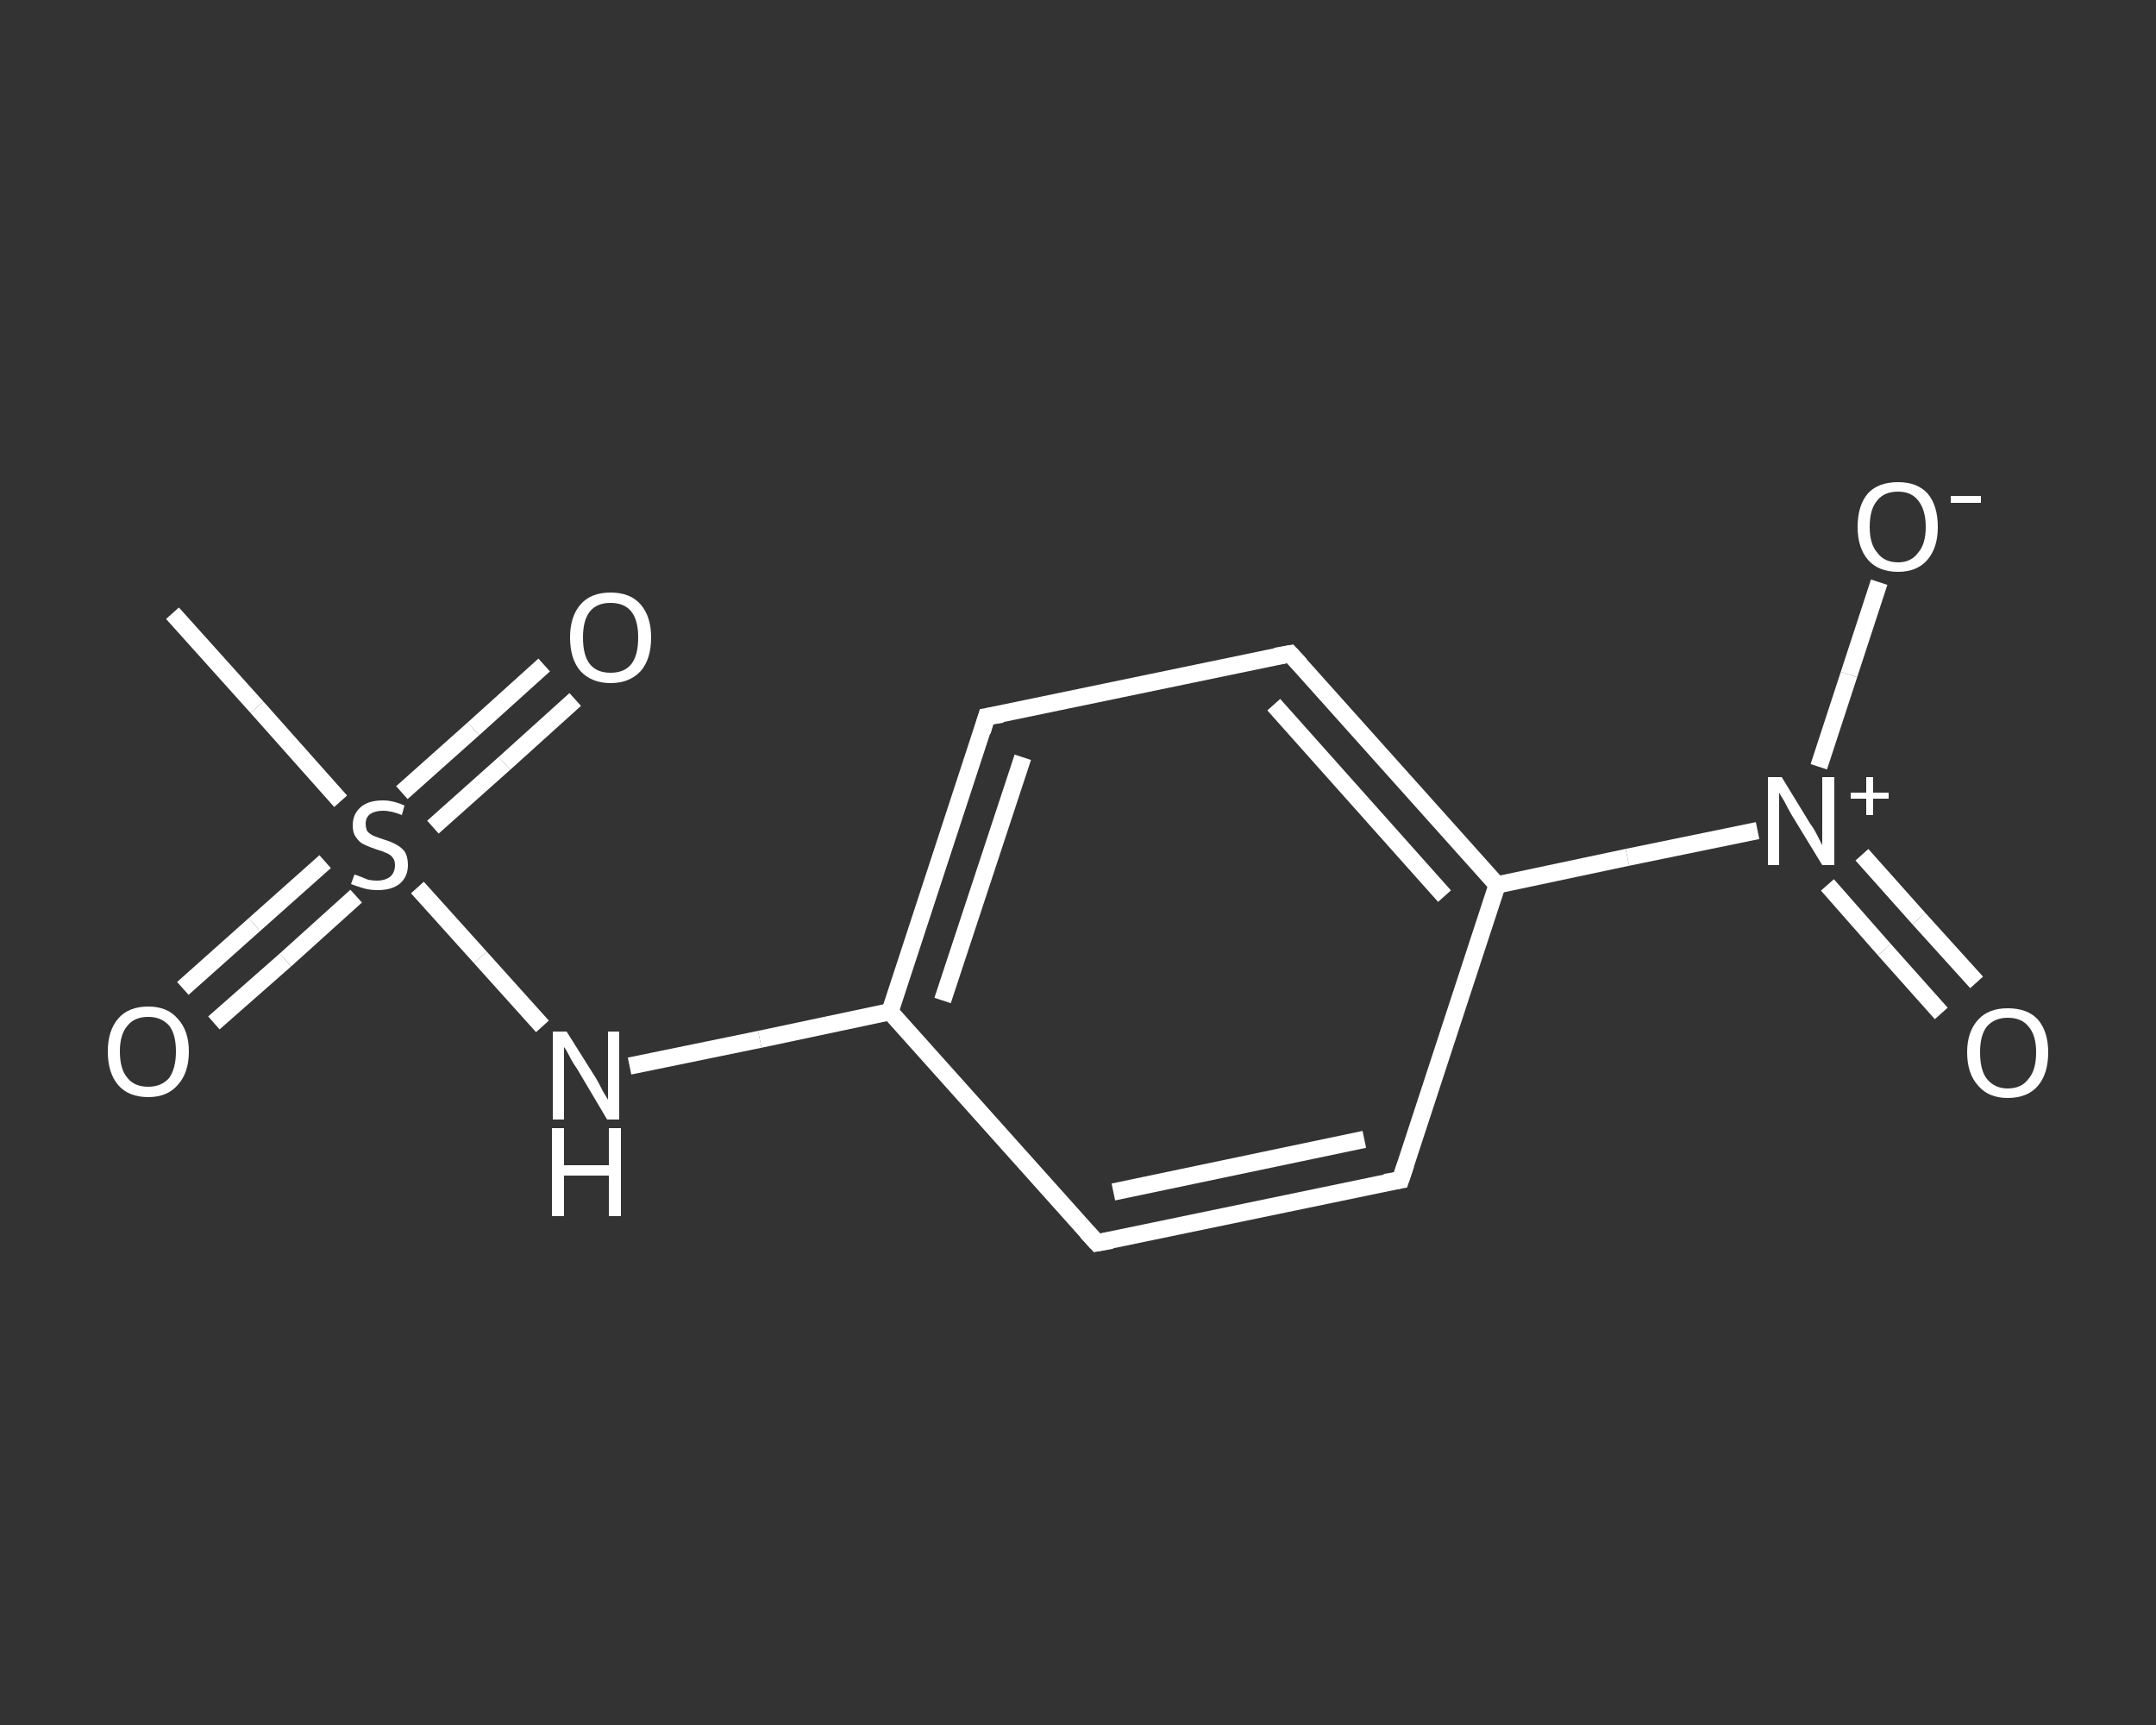 <?xml version='1.0' encoding='iso-8859-1'?>
<svg version='1.1' baseProfile='full'
              xmlns='http://www.w3.org/2000/svg'
                      xmlns:rdkit='http://www.rdkit.org/xml'
                      xmlns:xlink='http://www.w3.org/1999/xlink'
                  xml:space='preserve'
width='250px' height='200px' viewBox='0 0 250 200'>
<rect x="0" y="0" width="250" height="200" fill="#333333" stroke="none"/>
<!-- END OF HEADER -->
<rect style='opacity:1.0;fill:transparent;stroke:none' width='250.0' height='200.0' x='0.0' y='0.0'> </rect>
<path class='bond-0 atom-0 atom-1' d='M 20.0,71.1 L 29.8,82.0' style='fill:none;fill-rule:evenodd;stroke:#FFFFFF;stroke-width:2.0px;stroke-linecap:butt;stroke-linejoin:miter;stroke-opacity:1' />
<path class='bond-0 atom-0 atom-1' d='M 29.8,82.0 L 39.5,92.9' style='fill:none;fill-rule:evenodd;stroke:#FFFFFF;stroke-width:2.0px;stroke-linecap:butt;stroke-linejoin:miter;stroke-opacity:1' />
<path class='bond-1 atom-1 atom-2' d='M 50.2,95.9 L 58.5,88.5' style='fill:none;fill-rule:evenodd;stroke:#FFFFFF;stroke-width:2.0px;stroke-linecap:butt;stroke-linejoin:miter;stroke-opacity:1' />
<path class='bond-1 atom-1 atom-2' d='M 58.5,88.5 L 66.7,81.1' style='fill:none;fill-rule:evenodd;stroke:#FFFFFF;stroke-width:2.0px;stroke-linecap:butt;stroke-linejoin:miter;stroke-opacity:1' />
<path class='bond-1 atom-1 atom-2' d='M 46.6,91.9 L 54.9,84.5' style='fill:none;fill-rule:evenodd;stroke:#FFFFFF;stroke-width:2.0px;stroke-linecap:butt;stroke-linejoin:miter;stroke-opacity:1' />
<path class='bond-1 atom-1 atom-2' d='M 54.9,84.5 L 63.1,77.1' style='fill:none;fill-rule:evenodd;stroke:#FFFFFF;stroke-width:2.0px;stroke-linecap:butt;stroke-linejoin:miter;stroke-opacity:1' />
<path class='bond-2 atom-1 atom-3' d='M 37.7,99.9 L 29.5,107.2' style='fill:none;fill-rule:evenodd;stroke:#FFFFFF;stroke-width:2.0px;stroke-linecap:butt;stroke-linejoin:miter;stroke-opacity:1' />
<path class='bond-2 atom-1 atom-3' d='M 29.5,107.2 L 21.2,114.6' style='fill:none;fill-rule:evenodd;stroke:#FFFFFF;stroke-width:2.0px;stroke-linecap:butt;stroke-linejoin:miter;stroke-opacity:1' />
<path class='bond-2 atom-1 atom-3' d='M 41.3,103.9 L 33.1,111.3' style='fill:none;fill-rule:evenodd;stroke:#FFFFFF;stroke-width:2.0px;stroke-linecap:butt;stroke-linejoin:miter;stroke-opacity:1' />
<path class='bond-2 atom-1 atom-3' d='M 33.1,111.3 L 24.8,118.6' style='fill:none;fill-rule:evenodd;stroke:#FFFFFF;stroke-width:2.0px;stroke-linecap:butt;stroke-linejoin:miter;stroke-opacity:1' />
<path class='bond-3 atom-1 atom-4' d='M 48.4,102.9 L 55.7,111.0' style='fill:none;fill-rule:evenodd;stroke:#FFFFFF;stroke-width:2.0px;stroke-linecap:butt;stroke-linejoin:miter;stroke-opacity:1' />
<path class='bond-3 atom-1 atom-4' d='M 55.7,111.0 L 62.9,119.0' style='fill:none;fill-rule:evenodd;stroke:#FFFFFF;stroke-width:2.0px;stroke-linecap:butt;stroke-linejoin:miter;stroke-opacity:1' />
<path class='bond-4 atom-4 atom-5' d='M 73.0,123.6 L 88.1,120.5' style='fill:none;fill-rule:evenodd;stroke:#FFFFFF;stroke-width:2.0px;stroke-linecap:butt;stroke-linejoin:miter;stroke-opacity:1' />
<path class='bond-4 atom-4 atom-5' d='M 88.1,120.5 L 103.2,117.3' style='fill:none;fill-rule:evenodd;stroke:#FFFFFF;stroke-width:2.0px;stroke-linecap:butt;stroke-linejoin:miter;stroke-opacity:1' />
<path class='bond-5 atom-5 atom-6' d='M 103.2,117.3 L 114.4,83.1' style='fill:none;fill-rule:evenodd;stroke:#FFFFFF;stroke-width:2.0px;stroke-linecap:butt;stroke-linejoin:miter;stroke-opacity:1' />
<path class='bond-5 atom-5 atom-6' d='M 109.3,116.0 L 118.6,87.8' style='fill:none;fill-rule:evenodd;stroke:#FFFFFF;stroke-width:2.0px;stroke-linecap:butt;stroke-linejoin:miter;stroke-opacity:1' />
<path class='bond-6 atom-6 atom-7' d='M 114.4,83.1 L 149.6,75.8' style='fill:none;fill-rule:evenodd;stroke:#FFFFFF;stroke-width:2.0px;stroke-linecap:butt;stroke-linejoin:miter;stroke-opacity:1' />
<path class='bond-7 atom-7 atom-8' d='M 149.6,75.8 L 173.6,102.6' style='fill:none;fill-rule:evenodd;stroke:#FFFFFF;stroke-width:2.0px;stroke-linecap:butt;stroke-linejoin:miter;stroke-opacity:1' />
<path class='bond-7 atom-7 atom-8' d='M 147.7,81.7 L 167.5,103.9' style='fill:none;fill-rule:evenodd;stroke:#FFFFFF;stroke-width:2.0px;stroke-linecap:butt;stroke-linejoin:miter;stroke-opacity:1' />
<path class='bond-8 atom-8 atom-9' d='M 173.6,102.6 L 188.7,99.4' style='fill:none;fill-rule:evenodd;stroke:#FFFFFF;stroke-width:2.0px;stroke-linecap:butt;stroke-linejoin:miter;stroke-opacity:1' />
<path class='bond-8 atom-8 atom-9' d='M 188.7,99.4 L 203.8,96.3' style='fill:none;fill-rule:evenodd;stroke:#FFFFFF;stroke-width:2.0px;stroke-linecap:butt;stroke-linejoin:miter;stroke-opacity:1' />
<path class='bond-9 atom-9 atom-10' d='M 211.9,102.6 L 218.5,110.1' style='fill:none;fill-rule:evenodd;stroke:#FFFFFF;stroke-width:2.0px;stroke-linecap:butt;stroke-linejoin:miter;stroke-opacity:1' />
<path class='bond-9 atom-9 atom-10' d='M 218.5,110.1 L 225.1,117.5' style='fill:none;fill-rule:evenodd;stroke:#FFFFFF;stroke-width:2.0px;stroke-linecap:butt;stroke-linejoin:miter;stroke-opacity:1' />
<path class='bond-9 atom-9 atom-10' d='M 215.9,99.1 L 222.5,106.5' style='fill:none;fill-rule:evenodd;stroke:#FFFFFF;stroke-width:2.0px;stroke-linecap:butt;stroke-linejoin:miter;stroke-opacity:1' />
<path class='bond-9 atom-9 atom-10' d='M 222.5,106.5 L 229.2,113.9' style='fill:none;fill-rule:evenodd;stroke:#FFFFFF;stroke-width:2.0px;stroke-linecap:butt;stroke-linejoin:miter;stroke-opacity:1' />
<path class='bond-10 atom-9 atom-11' d='M 210.9,88.9 L 214.4,78.2' style='fill:none;fill-rule:evenodd;stroke:#FFFFFF;stroke-width:2.0px;stroke-linecap:butt;stroke-linejoin:miter;stroke-opacity:1' />
<path class='bond-10 atom-9 atom-11' d='M 214.4,78.2 L 217.9,67.5' style='fill:none;fill-rule:evenodd;stroke:#FFFFFF;stroke-width:2.0px;stroke-linecap:butt;stroke-linejoin:miter;stroke-opacity:1' />
<path class='bond-11 atom-8 atom-12' d='M 173.6,102.6 L 162.4,136.8' style='fill:none;fill-rule:evenodd;stroke:#FFFFFF;stroke-width:2.0px;stroke-linecap:butt;stroke-linejoin:miter;stroke-opacity:1' />
<path class='bond-12 atom-12 atom-13' d='M 162.4,136.8 L 127.2,144.1' style='fill:none;fill-rule:evenodd;stroke:#FFFFFF;stroke-width:2.0px;stroke-linecap:butt;stroke-linejoin:miter;stroke-opacity:1' />
<path class='bond-12 atom-12 atom-13' d='M 158.2,132.1 L 129.1,138.2' style='fill:none;fill-rule:evenodd;stroke:#FFFFFF;stroke-width:2.0px;stroke-linecap:butt;stroke-linejoin:miter;stroke-opacity:1' />
<path class='bond-13 atom-13 atom-5' d='M 127.2,144.1 L 103.2,117.3' style='fill:none;fill-rule:evenodd;stroke:#FFFFFF;stroke-width:2.0px;stroke-linecap:butt;stroke-linejoin:miter;stroke-opacity:1' />
<path d='M 113.9,84.8 L 114.4,83.1 L 116.2,82.8' style='fill:none;stroke:#FFFFFF;stroke-width:2.0px;stroke-linecap:butt;stroke-linejoin:miter;stroke-opacity:1;' />
<path d='M 147.9,76.1 L 149.6,75.8 L 150.8,77.1' style='fill:none;stroke:#FFFFFF;stroke-width:2.0px;stroke-linecap:butt;stroke-linejoin:miter;stroke-opacity:1;' />
<path d='M 163.0,135.0 L 162.4,136.8 L 160.6,137.1' style='fill:none;stroke:#FFFFFF;stroke-width:2.0px;stroke-linecap:butt;stroke-linejoin:miter;stroke-opacity:1;' />
<path d='M 128.9,143.8 L 127.2,144.1 L 126.0,142.8' style='fill:none;stroke:#FFFFFF;stroke-width:2.0px;stroke-linecap:butt;stroke-linejoin:miter;stroke-opacity:1;' />
<path class='atom-1' d='M 41.1 101.4
Q 41.2 101.4, 41.7 101.6
Q 42.2 101.8, 42.7 102.0
Q 43.2 102.1, 43.7 102.1
Q 44.7 102.1, 45.3 101.6
Q 45.8 101.1, 45.8 100.3
Q 45.8 99.7, 45.5 99.4
Q 45.3 99.1, 44.8 98.9
Q 44.4 98.7, 43.7 98.5
Q 42.8 98.2, 42.2 97.9
Q 41.7 97.7, 41.3 97.1
Q 40.9 96.6, 40.9 95.7
Q 40.9 94.4, 41.8 93.6
Q 42.7 92.8, 44.4 92.8
Q 45.6 92.8, 46.9 93.4
L 46.6 94.5
Q 45.4 94.0, 44.4 94.0
Q 43.5 94.0, 42.9 94.4
Q 42.4 94.8, 42.4 95.5
Q 42.4 96.0, 42.6 96.4
Q 42.9 96.7, 43.3 96.9
Q 43.8 97.1, 44.4 97.3
Q 45.4 97.6, 45.9 97.9
Q 46.5 98.2, 46.9 98.7
Q 47.3 99.3, 47.3 100.3
Q 47.3 101.7, 46.3 102.5
Q 45.4 103.2, 43.8 103.2
Q 42.9 103.2, 42.2 103.0
Q 41.5 102.8, 40.7 102.5
L 41.1 101.4
' fill='#FFFFFF'/>
<path class='atom-2' d='M 66.1 73.9
Q 66.1 71.5, 67.3 70.1
Q 68.5 68.7, 70.8 68.7
Q 73.1 68.7, 74.3 70.1
Q 75.5 71.5, 75.5 73.9
Q 75.5 76.4, 74.3 77.8
Q 73.0 79.2, 70.8 79.2
Q 68.6 79.2, 67.3 77.8
Q 66.1 76.4, 66.1 73.9
M 70.8 78.0
Q 72.4 78.0, 73.2 77.0
Q 74.0 76.0, 74.0 73.9
Q 74.0 71.9, 73.2 70.9
Q 72.4 69.9, 70.8 69.9
Q 69.2 69.9, 68.4 70.9
Q 67.6 71.9, 67.6 73.9
Q 67.6 76.0, 68.4 77.0
Q 69.2 78.0, 70.8 78.0
' fill='#FFFFFF'/>
<path class='atom-3' d='M 12.5 121.9
Q 12.5 119.5, 13.7 118.1
Q 14.9 116.7, 17.2 116.7
Q 19.4 116.7, 20.6 118.1
Q 21.9 119.5, 21.9 121.9
Q 21.9 124.4, 20.6 125.8
Q 19.4 127.2, 17.2 127.2
Q 14.9 127.2, 13.7 125.8
Q 12.5 124.4, 12.5 121.9
M 17.2 126.0
Q 18.7 126.0, 19.6 125.0
Q 20.4 123.9, 20.4 121.9
Q 20.4 119.9, 19.6 118.9
Q 18.7 117.9, 17.2 117.9
Q 15.6 117.9, 14.8 118.9
Q 13.9 119.9, 13.9 121.9
Q 13.9 124.0, 14.8 125.0
Q 15.6 126.0, 17.2 126.0
' fill='#FFFFFF'/>
<path class='atom-4' d='M 65.7 119.6
L 69.1 125.0
Q 69.4 125.5, 69.9 126.5
Q 70.5 127.5, 70.5 127.5
L 70.5 119.6
L 71.8 119.6
L 71.8 129.8
L 70.4 129.8
L 66.9 123.9
Q 66.4 123.2, 66.0 122.4
Q 65.6 121.6, 65.4 121.4
L 65.4 129.8
L 64.1 129.8
L 64.1 119.6
L 65.7 119.6
' fill='#FFFFFF'/>
<path class='atom-4' d='M 64.0 130.8
L 65.4 130.8
L 65.4 135.1
L 70.6 135.1
L 70.6 130.8
L 72.0 130.8
L 72.0 141.0
L 70.6 141.0
L 70.6 136.3
L 65.4 136.3
L 65.4 141.0
L 64.0 141.0
L 64.0 130.8
' fill='#FFFFFF'/>
<path class='atom-9' d='M 206.6 90.1
L 209.9 95.5
Q 210.3 96.0, 210.8 97.0
Q 211.3 98.0, 211.3 98.0
L 211.3 90.1
L 212.7 90.1
L 212.7 100.3
L 211.3 100.3
L 207.7 94.4
Q 207.3 93.7, 206.9 92.9
Q 206.4 92.1, 206.3 91.9
L 206.3 100.3
L 205.0 100.3
L 205.0 90.1
L 206.6 90.1
' fill='#FFFFFF'/>
<path class='atom-9' d='M 214.6 91.9
L 216.4 91.9
L 216.4 90.1
L 217.2 90.1
L 217.2 91.9
L 219.0 91.9
L 219.0 92.6
L 217.2 92.6
L 217.2 94.5
L 216.4 94.5
L 216.4 92.6
L 214.6 92.6
L 214.6 91.9
' fill='#FFFFFF'/>
<path class='atom-10' d='M 228.1 122.0
Q 228.1 119.6, 229.4 118.2
Q 230.6 116.9, 232.8 116.9
Q 235.1 116.9, 236.3 118.2
Q 237.5 119.6, 237.5 122.0
Q 237.5 124.5, 236.3 125.9
Q 235.1 127.3, 232.8 127.3
Q 230.6 127.3, 229.4 125.9
Q 228.1 124.5, 228.1 122.0
M 232.8 126.2
Q 234.4 126.2, 235.2 125.1
Q 236.1 124.1, 236.1 122.0
Q 236.1 120.0, 235.2 119.0
Q 234.4 118.0, 232.8 118.0
Q 231.3 118.0, 230.4 119.0
Q 229.6 120.0, 229.6 122.0
Q 229.6 124.1, 230.4 125.1
Q 231.3 126.2, 232.8 126.2
' fill='#FFFFFF'/>
<path class='atom-11' d='M 215.4 61.1
Q 215.4 58.6, 216.6 57.2
Q 217.8 55.9, 220.1 55.9
Q 222.3 55.9, 223.5 57.2
Q 224.7 58.6, 224.7 61.1
Q 224.7 63.5, 223.5 64.9
Q 222.3 66.3, 220.1 66.3
Q 217.8 66.3, 216.6 64.9
Q 215.4 63.5, 215.4 61.1
M 220.1 65.2
Q 221.6 65.2, 222.4 64.1
Q 223.3 63.1, 223.3 61.1
Q 223.3 59.1, 222.4 58.0
Q 221.6 57.0, 220.1 57.0
Q 218.5 57.0, 217.7 58.0
Q 216.8 59.0, 216.8 61.1
Q 216.8 63.1, 217.7 64.1
Q 218.5 65.2, 220.1 65.2
' fill='#FFFFFF'/>
<path class='atom-11' d='M 226.2 57.5
L 229.7 57.5
L 229.7 58.3
L 226.2 58.3
L 226.2 57.5
' fill='#FFFFFF'/>
</svg>
